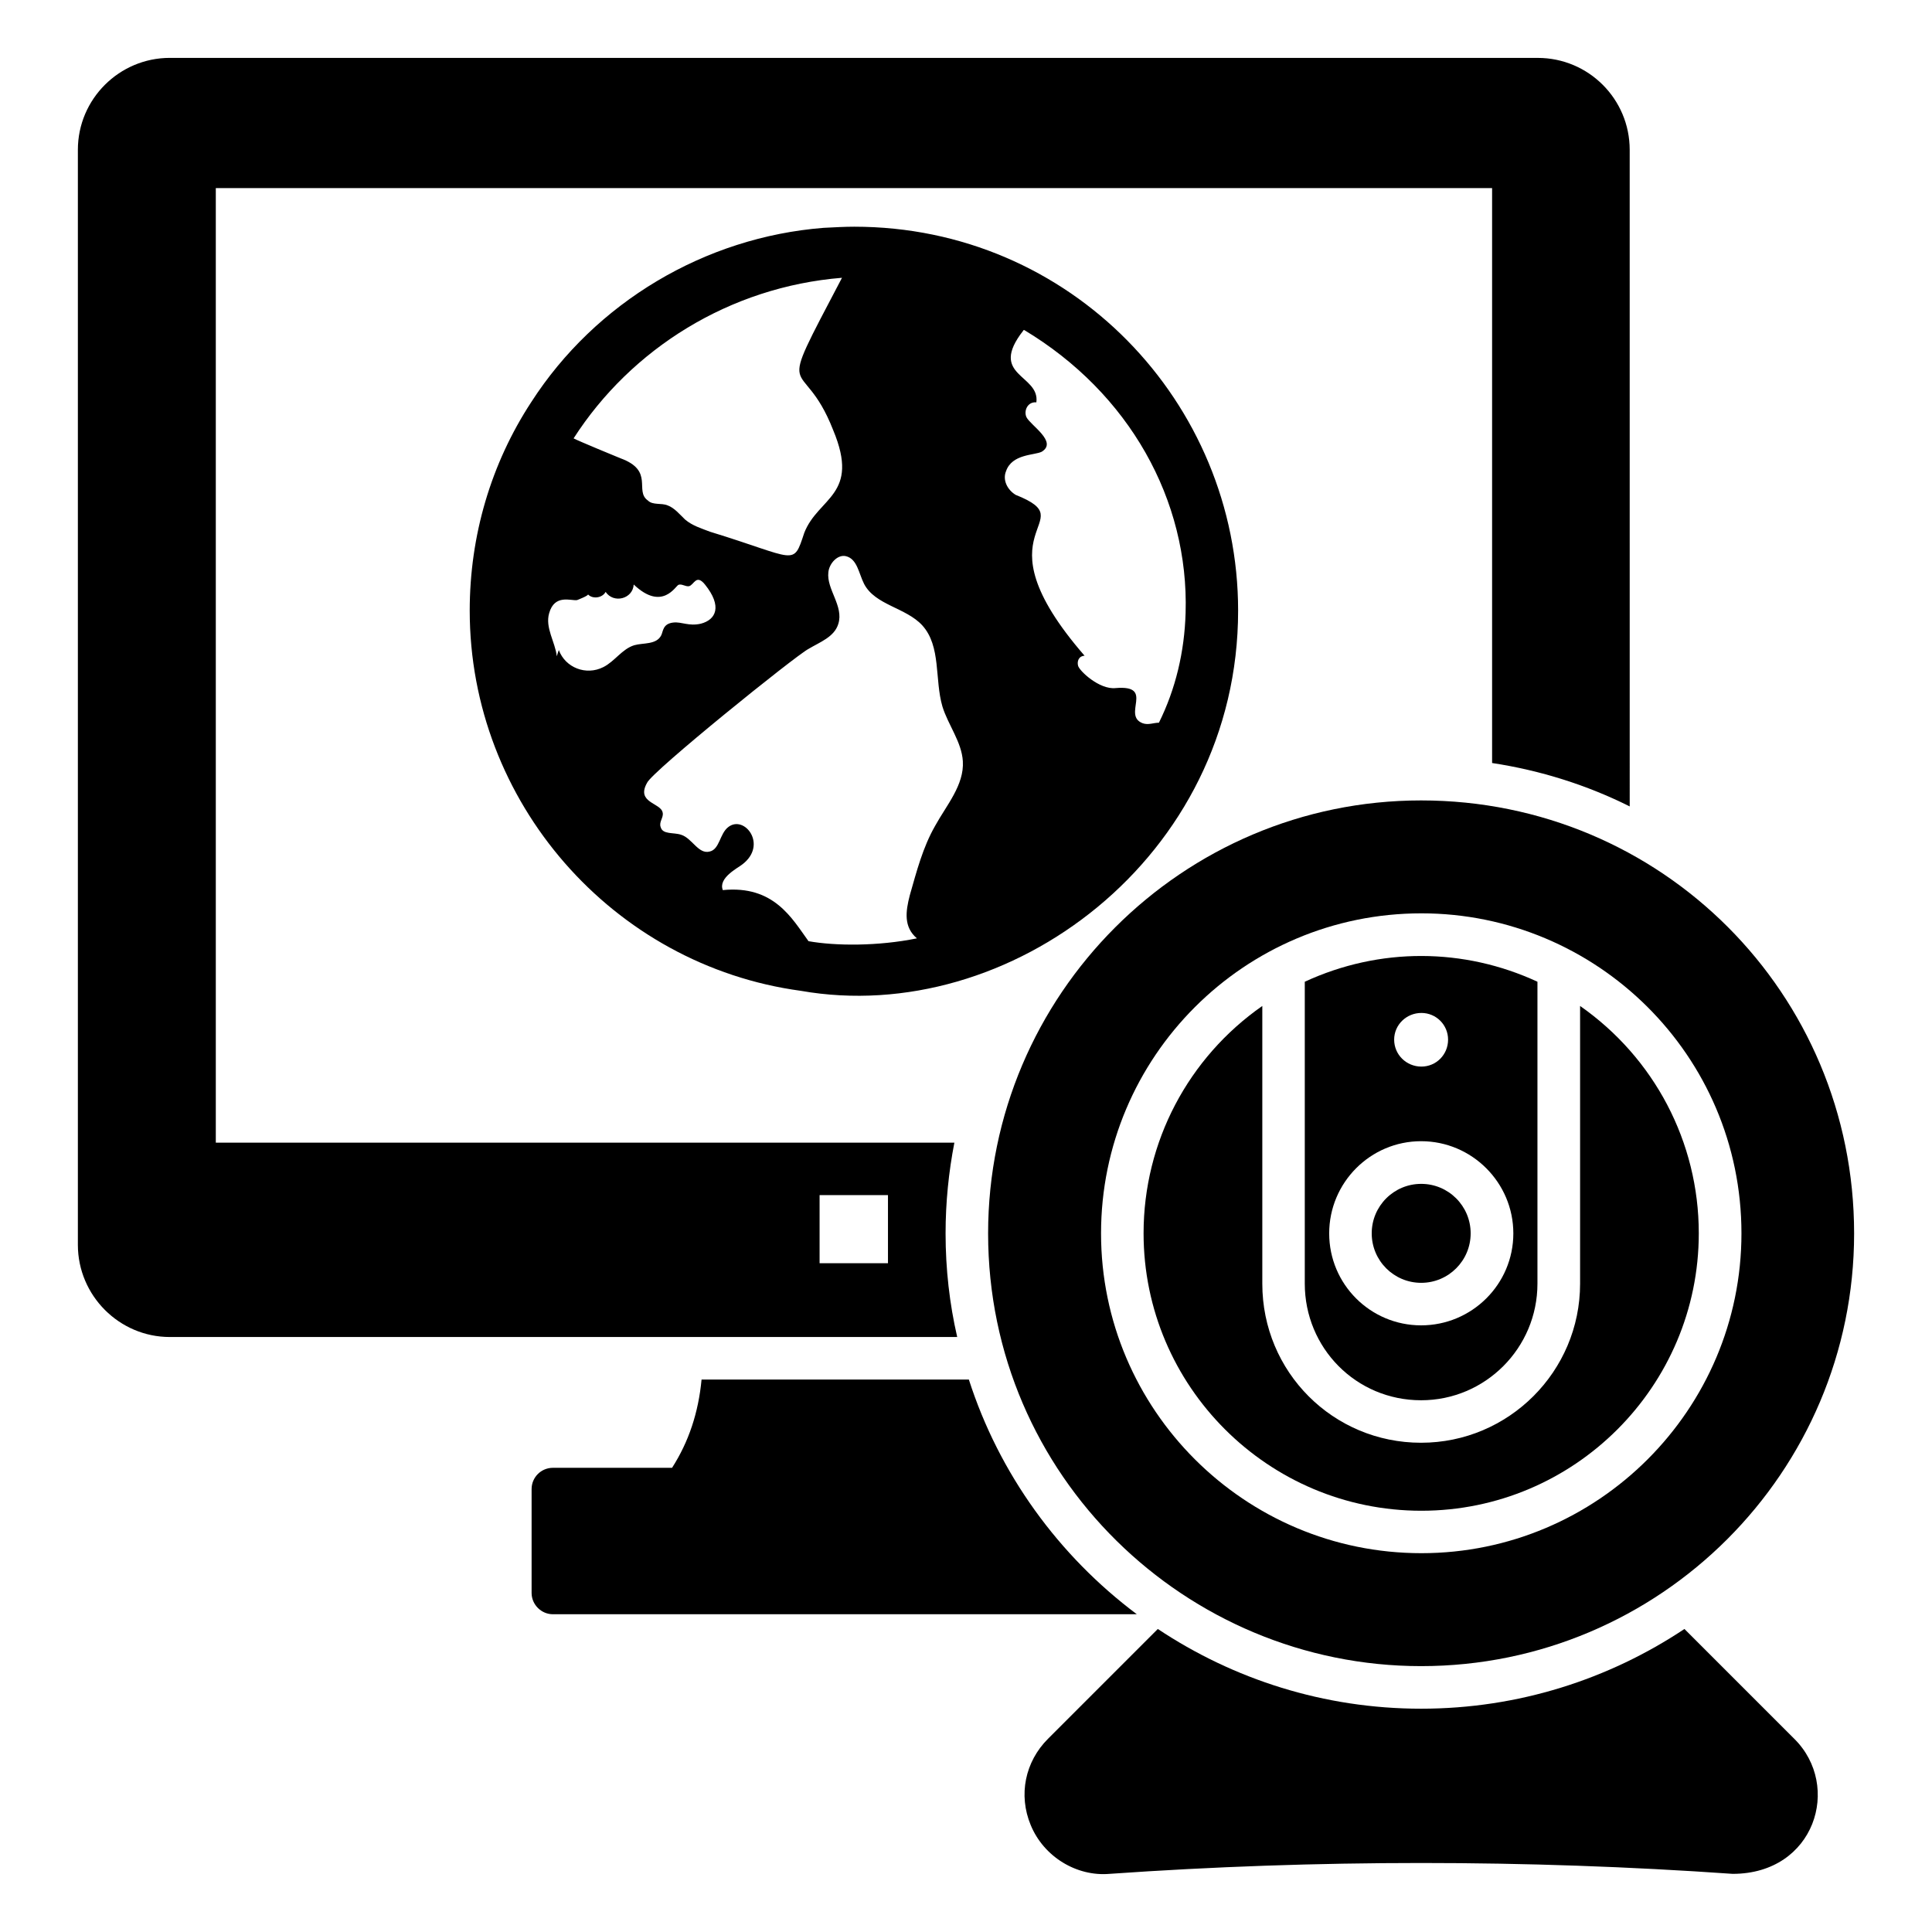 <?xml version="1.0" encoding="UTF-8"?>
<!-- Uploaded to: SVG Repo, www.svgrepo.com, Generator: SVG Repo Mixer Tools -->
<svg fill="#000000" width="800px" height="800px" version="1.1" viewBox="144 144 512 512" xmlns="http://www.w3.org/2000/svg">
 <g>
  <path d="m551.52 159.34h-362.52c-13.383 0-24.363 10.902-24.363 24.363v290.18c0 13.461 10.98 24.438 24.363 24.438h208.67c-2.031-8.797-3.082-18.047-3.082-27.445 0-8.273 0.828-16.316 2.332-24.062h-195.73v-252.96h338.23v152.35c12.859 1.957 25.191 5.863 36.469 11.504l-0.004-174c0-13.457-10.902-24.363-24.363-24.363zm-190.32 301.38h18.121v18.047h-18.121z"/>
  <path d="m445.27 571.79h-154.75c-3.082 0-5.641-2.559-5.641-5.641v-27.523c0-3.156 2.559-5.641 5.641-5.641h31.582c4.438-6.918 6.992-14.664 7.82-23.387h70.836c8.043 25.043 23.832 46.699 44.512 62.191z"/>
  <path d="m603.18 640.59c-54.742-3.836-110.39-3.836-165.13 0-8.723 0.754-17.445-4.512-20.906-12.934-3.309-7.969-1.504-16.77 4.586-22.859l29.102-29.102c20.004 13.309 43.988 21.129 69.781 21.129s49.781-7.82 69.781-21.129l29.102 29.102c12.637 12.484 5.492 35.793-16.316 35.793z"/>
  <path d="m370.37 204.08c-2.559 0-5.113 0.152-8.121 0.301-31.508 2.481-60.457 19.777-77.453 46.168-10.68 16.316-16.316 35.418-16.316 55.27 0 50.684 37.824 93.996 87.754 100.76 55.191 9.699 115.88-35.34 115.88-100.76 0-55.191-44.363-101.74-101.74-101.74zm-3.234 13.535c-18.422 35.117-10.676 19.023-2.332 40.379 7.219 17.293-3.984 17.746-7.668 27.223-3.008 9.098-1.879 6.766-24.965-0.301-2.332-0.902-4.66-1.578-6.617-3.234-1.43-1.352-2.781-3.082-4.66-3.762-1.656-0.676-3.91 0-5.188-1.277-3.684-2.559 1.805-7.894-7.293-11.203-0.75-0.301-10.977-4.512-12.406-5.266 15.262-23.758 41.352-40.152 71.129-42.559zm-63.238 103.17c-4.586 2.332-10.078 0.152-11.805-4.512-0.227 0.527-0.375 1.129-0.527 1.652-0.449-3.836-3.156-7.594-2.031-11.43 1.43-5.113 5.789-3.234 7.367-3.457 0.227-0.074 2.934-1.129 2.934-1.504 1.203 1.277 3.762 0.977 4.66-0.676 2.106 3.16 7.219 1.879 7.445-1.957 7.594 7.219 11.129 0.301 11.883 0.074 0.902-0.301 1.805 0.527 2.781 0.375 1.352-0.375 1.879-3.309 4.211-0.453 4.66 5.789 2.934 9.324-1.055 10.379-3.234 0.754-5.039-0.527-7.293-0.301-2.856 0.301-2.707 2.332-3.234 3.383-1.277 2.555-4.812 1.957-7.144 2.633-3.227 0.98-5.184 4.289-8.191 5.793zm87.902 42.109c-3.234 5.641-4.887 12.031-6.691 18.348-1.129 4.363-1.652 8.422 1.879 11.43-10.301 2.106-21.582 2.031-28.727 0.75-4.359-6.016-9.172-14.887-22.707-13.535-1.277-3.234 3.984-5.863 5.113-6.766 6.918-5.188 0.602-13.309-3.684-9.926-2.258 1.73-2.258 5.863-4.887 6.465-3.008 0.828-4.66-3.535-7.594-4.438-1.957-0.676-4.887 0-5.414-2.031-0.527-1.352 0.828-2.559 0.527-3.836-0.453-2.633-7.144-2.559-4.137-7.894 1.203-2.934 39.328-33.688 42.785-35.492 3.008-1.805 6.844-3.156 7.894-6.617 1.504-4.738-3.156-9.172-2.633-13.688 0.227-2.332 2.406-4.738 4.586-4.285 3.082 0.676 3.461 4.586 4.887 7.371 2.934 5.641 11.055 6.242 15.414 10.977 5.039 5.566 3.234 14.289 5.34 21.508 1.504 4.887 5.113 9.398 5.414 14.512 0.379 6.32-4.359 11.66-7.367 17.148zm55.043-27.219c-5.641-2.106 3.383-10.227-7.219-9.324-4.285 0.449-9.625-4.586-9.926-5.941-0.301-1.129 0.152-2.559 1.73-2.633-29.852-34.363 0.602-35.117-18.273-42.637-2.332-1.43-3.457-4.059-2.555-6.242 1.578-4.66 7.594-4.211 9.477-5.188 4.285-2.633-3.008-6.992-4.062-9.172-0.75-1.656 0.301-4.137 2.633-3.91 0.977-7.445-12.934-6.918-3.461-19.023 0 0 0-0.152 0.227-0.152 27.82 16.691 43.688 45.043 42.785 74.969-0.301 10.301-2.633 20.152-7.07 29.102-1.426 0-2.781 0.676-4.285 0.152z"/>
  <path d="m533.74 470.85c0 7.242-5.867 13.113-13.109 13.113-7.242 0-13.113-5.871-13.113-13.113 0-7.242 5.871-13.113 13.113-13.113 7.242 0 13.109 5.871 13.109 13.113"/>
  <path d="m489.78 404.17v80.008c0 16.996 13.535 30.906 30.832 30.906 16.996 0 30.828-13.836 30.828-30.906v-80.008c-19.477-9.023-41.809-9.172-61.66 0zm30.906 8.273c3.91 0 7.07 3.156 7.07 7.07 0 3.984-3.16 7.144-7.07 7.144-3.984 0-7.219-3.16-7.219-7.144 0-3.914 3.234-7.07 7.219-7.07zm-0.074 82.789c-13.461 0-24.363-10.902-24.363-24.363 0-13.461 10.902-24.438 24.363-24.438 13.461 0 24.438 10.977 24.438 24.438 0 13.461-10.98 24.363-24.438 24.363z"/>
  <path d="m520.61 356.12c-63.238 0-114.75 51.508-114.75 114.75 0 64.293 52.484 114.67 114.75 114.67 63.312 0 114.75-51.434 114.75-114.67-0.004-63.617-51.062-114.75-114.75-114.75zm0.074 199.49c-46.848 0-84.895-38.051-84.895-84.746 0-46.695 37.898-84.82 84.895-84.82 46.395 0 84.82 37.598 84.82 84.82 0 46.695-38.051 84.746-84.82 84.746z"/>
  <path d="m562.74 410.59v73.609c0 23.234-18.902 42.145-42.145 42.145-23.305 0-42.07-18.742-42.07-42.145v-73.609c-19.598 13.691-31.465 35.992-31.465 60.246 0 40.543 33.023 73.527 73.609 73.527 40.543 0 73.527-32.984 73.527-73.527 0.004-24.254-11.859-46.547-31.457-60.246z"/>
 </g>
</svg>